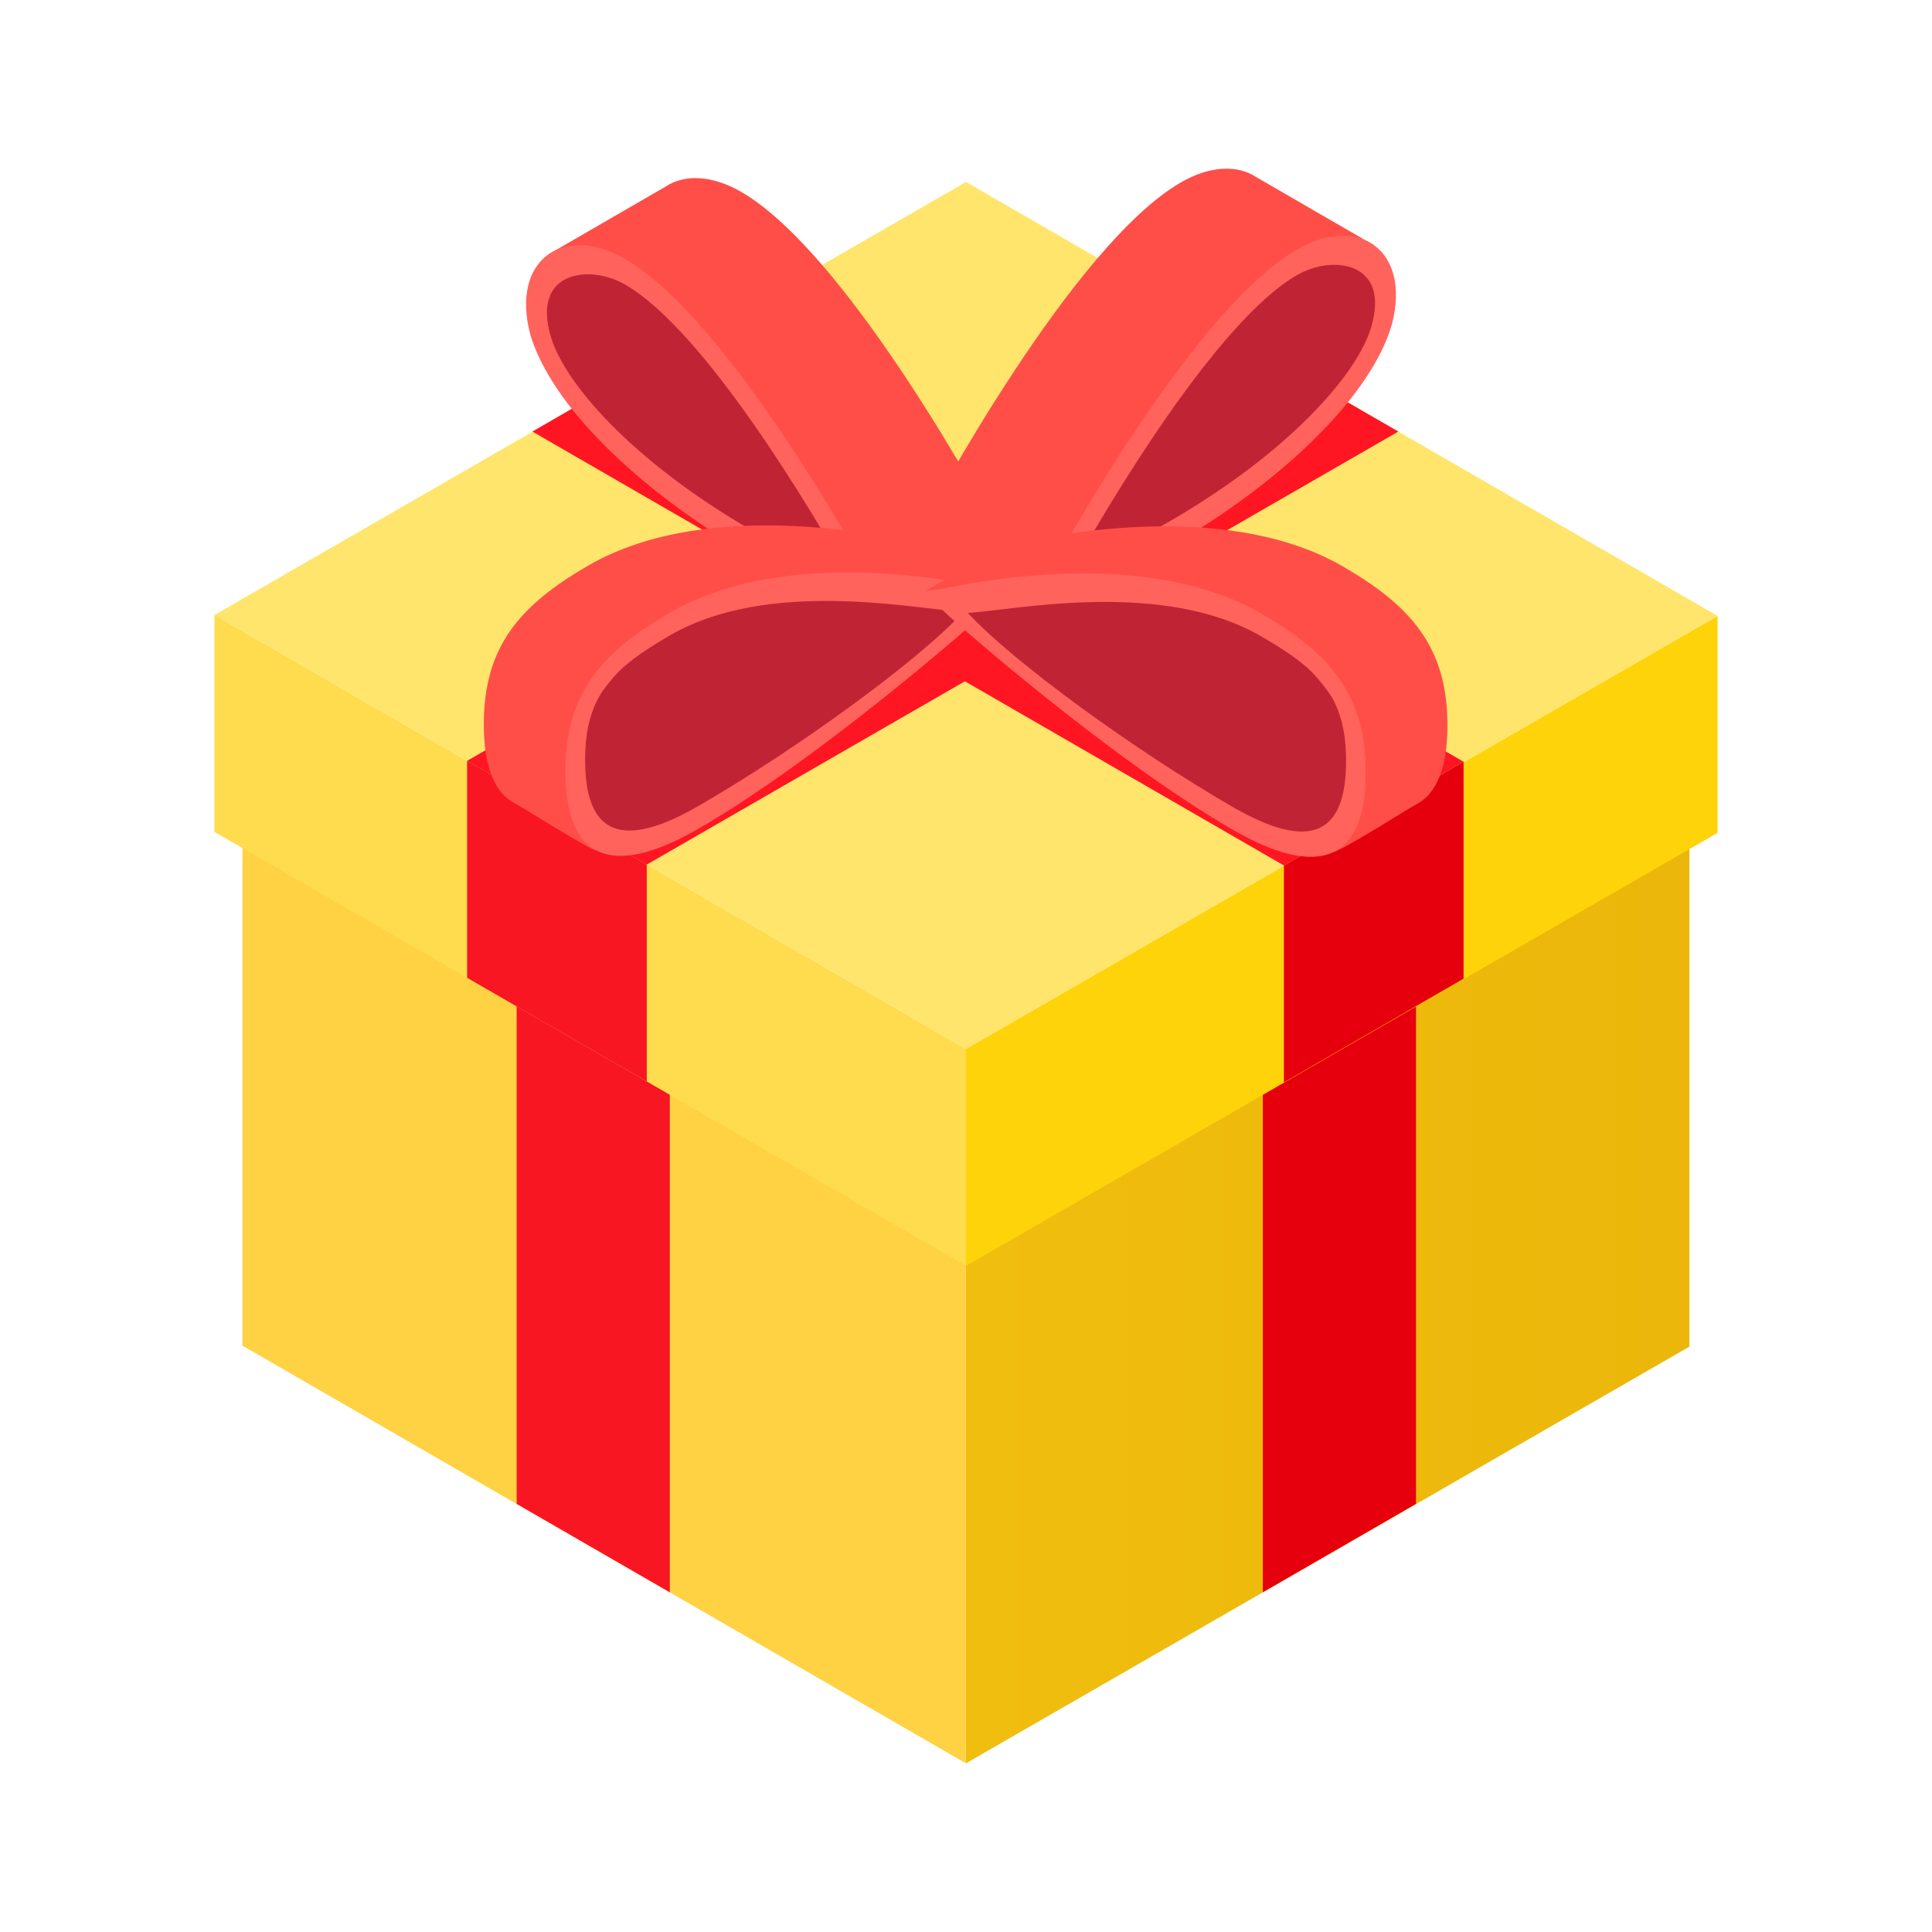 <?xml version="1.0" encoding="UTF-8"?> <svg xmlns="http://www.w3.org/2000/svg" width="48" height="48" viewBox="0 0 48 48" fill="none"><path d="M24 43.809L41.974 33.456V18.542L24 28.895V43.809Z" fill="url(#paint0_linear_1_2027)"></path><path d="M6.023 33.432L23.997 43.809V28.895L6.023 18.518V33.432Z" fill="#FFD244"></path><path d="M12.836 37.364L16.641 39.56V26.059L12.836 23.85V37.364Z" fill="#F81622"></path><path d="M31.375 39.56L35.18 37.363V24.705L31.375 26.361V39.56Z" fill="#E6000D"></path><path d="M24 31.45L42.673 20.692V15.302L24 26.059V31.45Z" fill="#FFD30A"></path><path d="M5.328 20.668L24.001 31.449V26.059L5.328 15.278V20.668Z" fill="#FFDC4E"></path><path d="M5.328 15.279L24.001 26.06L42.673 15.302L24.001 4.521L5.328 15.279Z" fill="#FFE56C"></path><path d="M11.605 24.293L16.069 26.869V21.479L11.605 18.902V24.293Z" fill="#F81622"></path><path d="M11.605 18.903L16.069 21.48L34.741 10.722L30.278 8.145L11.605 18.903Z" fill="#FF1622"></path><path d="M31.898 26.892L36.362 24.316V18.925L31.898 21.502V26.892Z" fill="#E6000D"></path><path d="M13.227 10.722L31.899 21.503L36.363 18.926L17.69 8.145L13.227 10.722Z" fill="#FF1622"></path><path d="M34.011 6.365C32.84 5.829 31.927 6.683 31.927 6.683C30.159 7.529 26.845 13.214 26.448 14.008C26.051 14.802 26.627 14.365 26.627 14.365C31.808 12.479 34.031 8.867 34.329 8.331C34.627 7.794 34.712 6.686 34.011 6.365Z" fill="#C02434"></path><path d="M29.337 4.533C26.639 6.091 23.12 12.669 22.971 12.948L22.641 13.57L25.527 15.236L26.93 13.306C27.611 11.949 28.311 10.853 28.97 9.97C29.934 9.153 30.047 8.656 30.536 7.854C30.869 7.55 31.78 6.985 31.946 6.835C32.621 6.226 34.141 6.096 34.141 6.096L31.216 4.403C30.757 4.096 30.074 4.107 29.337 4.533Z" fill="#FF4E48"></path><path d="M32.223 6.199C29.525 7.757 26.006 14.335 25.858 14.614L25.527 15.236L26.019 15.045C27.062 14.64 28.073 14.156 29.043 13.597C31.956 11.915 34.078 9.795 34.58 8.064C35.063 6.216 33.757 5.314 32.223 6.199ZM34.069 8.121C33.733 9.28 32.048 11.226 29.043 12.962C28.262 13.412 27.453 13.812 26.622 14.16C27.569 12.48 30.23 7.985 32.224 6.834C33.112 6.321 34.547 6.504 34.069 8.121Z" fill="#FF635C"></path><path d="M15.826 6.918C15.826 6.918 14.913 6.064 13.742 6.6C13.041 6.921 13.126 8.029 13.424 8.565C13.722 9.101 15.945 12.714 21.126 14.6C21.126 14.6 21.702 15.037 21.305 14.243C20.908 13.449 17.594 7.764 15.826 6.918Z" fill="#C02434"></path><path d="M18.414 4.767C17.677 4.342 16.993 4.33 16.535 4.637L13.609 6.33C13.609 6.33 15.13 6.461 15.805 7.069C15.971 7.219 16.882 7.784 17.214 8.088C17.704 8.891 17.816 9.387 18.781 10.204C19.439 11.088 20.14 12.184 20.821 13.541L22.224 15.471L25.11 13.804L24.78 13.182C24.631 12.903 21.112 6.325 18.414 4.767Z" fill="#FF4E48"></path><path d="M15.529 6.434C13.996 5.549 12.689 6.452 13.172 8.299C13.675 10.03 15.796 12.15 18.71 13.832C19.679 14.391 20.69 14.875 21.733 15.28L22.225 15.471L21.894 14.849C21.746 14.57 18.227 7.992 15.529 6.434ZM18.71 13.197C15.704 11.461 14.019 9.515 13.683 8.357C13.205 6.739 14.64 6.556 15.529 7.069C17.522 8.22 20.183 12.715 21.13 14.395C20.299 14.047 19.49 13.647 18.71 13.197Z" fill="#FF635C"></path><path d="M22.569 13.44C22.366 13.416 17.704 12.268 14.624 14.046C12.92 15.03 12.02 16.059 12.02 17.993C12.02 19.05 12.288 19.711 12.81 19.969C12.948 20.038 14.665 21.127 14.839 21.139C15.363 21.174 23.809 15.537 23.983 15.34L24.988 14.655L22.96 13.484L22.569 13.44Z" fill="#FF4E48"></path><path d="M16.108 15.925C14.528 17.427 13.989 18.495 14.412 19.817C14.835 21.139 16.627 20.948 17.946 19.935C19.265 18.922 24.067 15.935 24.209 14.828C22.442 14.733 17.688 14.422 16.108 15.925Z" fill="#C02434"></path><path d="M16.652 15.216C14.947 16.2 14.047 17.229 14.047 19.163C14.047 21.345 15.189 21.839 17.351 20.591L17.351 20.591C20.415 18.822 24.401 15.316 24.576 15.119L24.987 14.654L24.596 14.61C24.393 14.586 19.731 13.438 16.652 15.216ZM17.35 20.026C15.457 21.119 14.537 20.744 14.537 18.881C14.537 17.272 15.229 16.603 16.652 15.781C19.093 14.372 22.696 15.118 23.933 15.205C22.788 16.445 19.745 18.644 17.35 20.026Z" fill="#FF635C"></path><path d="M33.356 14.069C30.276 12.291 25.615 13.44 25.412 13.463L25.02 13.508L22.992 14.679L23.997 15.364C24.171 15.56 32.617 21.197 33.141 21.162C33.316 21.15 35.032 20.062 35.171 19.993C35.693 19.734 35.961 19.073 35.961 18.017C35.961 16.082 35.06 15.053 33.356 14.069Z" fill="#FF4E48"></path><path d="M23.766 14.852C23.907 15.959 28.709 18.946 30.028 19.959C31.348 20.972 33.139 21.163 33.562 19.841C33.985 18.52 33.446 17.451 31.866 15.949C30.286 14.446 25.533 14.758 23.766 14.852Z" fill="#C02434"></path><path d="M31.328 15.24C28.248 13.462 23.587 14.611 23.384 14.634L22.992 14.679L23.404 15.143C23.578 15.34 27.564 18.846 30.628 20.615L30.629 20.615C32.79 21.863 33.933 21.369 33.933 19.188C33.933 17.253 33.032 16.224 31.328 15.24ZM30.629 20.05C28.235 18.668 25.192 16.469 24.047 15.229C25.284 15.143 28.887 14.396 31.328 15.806C32.751 16.627 33.443 17.296 33.443 18.905C33.443 20.769 32.522 21.143 30.629 20.05Z" fill="#FF635C"></path><defs><linearGradient id="paint0_linear_1_2027" x1="24" y1="31.175" x2="41.974" y2="31.175" gradientUnits="userSpaceOnUse"><stop stop-color="#F0BE0F"></stop><stop offset="1" stop-color="#EBB70A"></stop></linearGradient></defs></svg> 